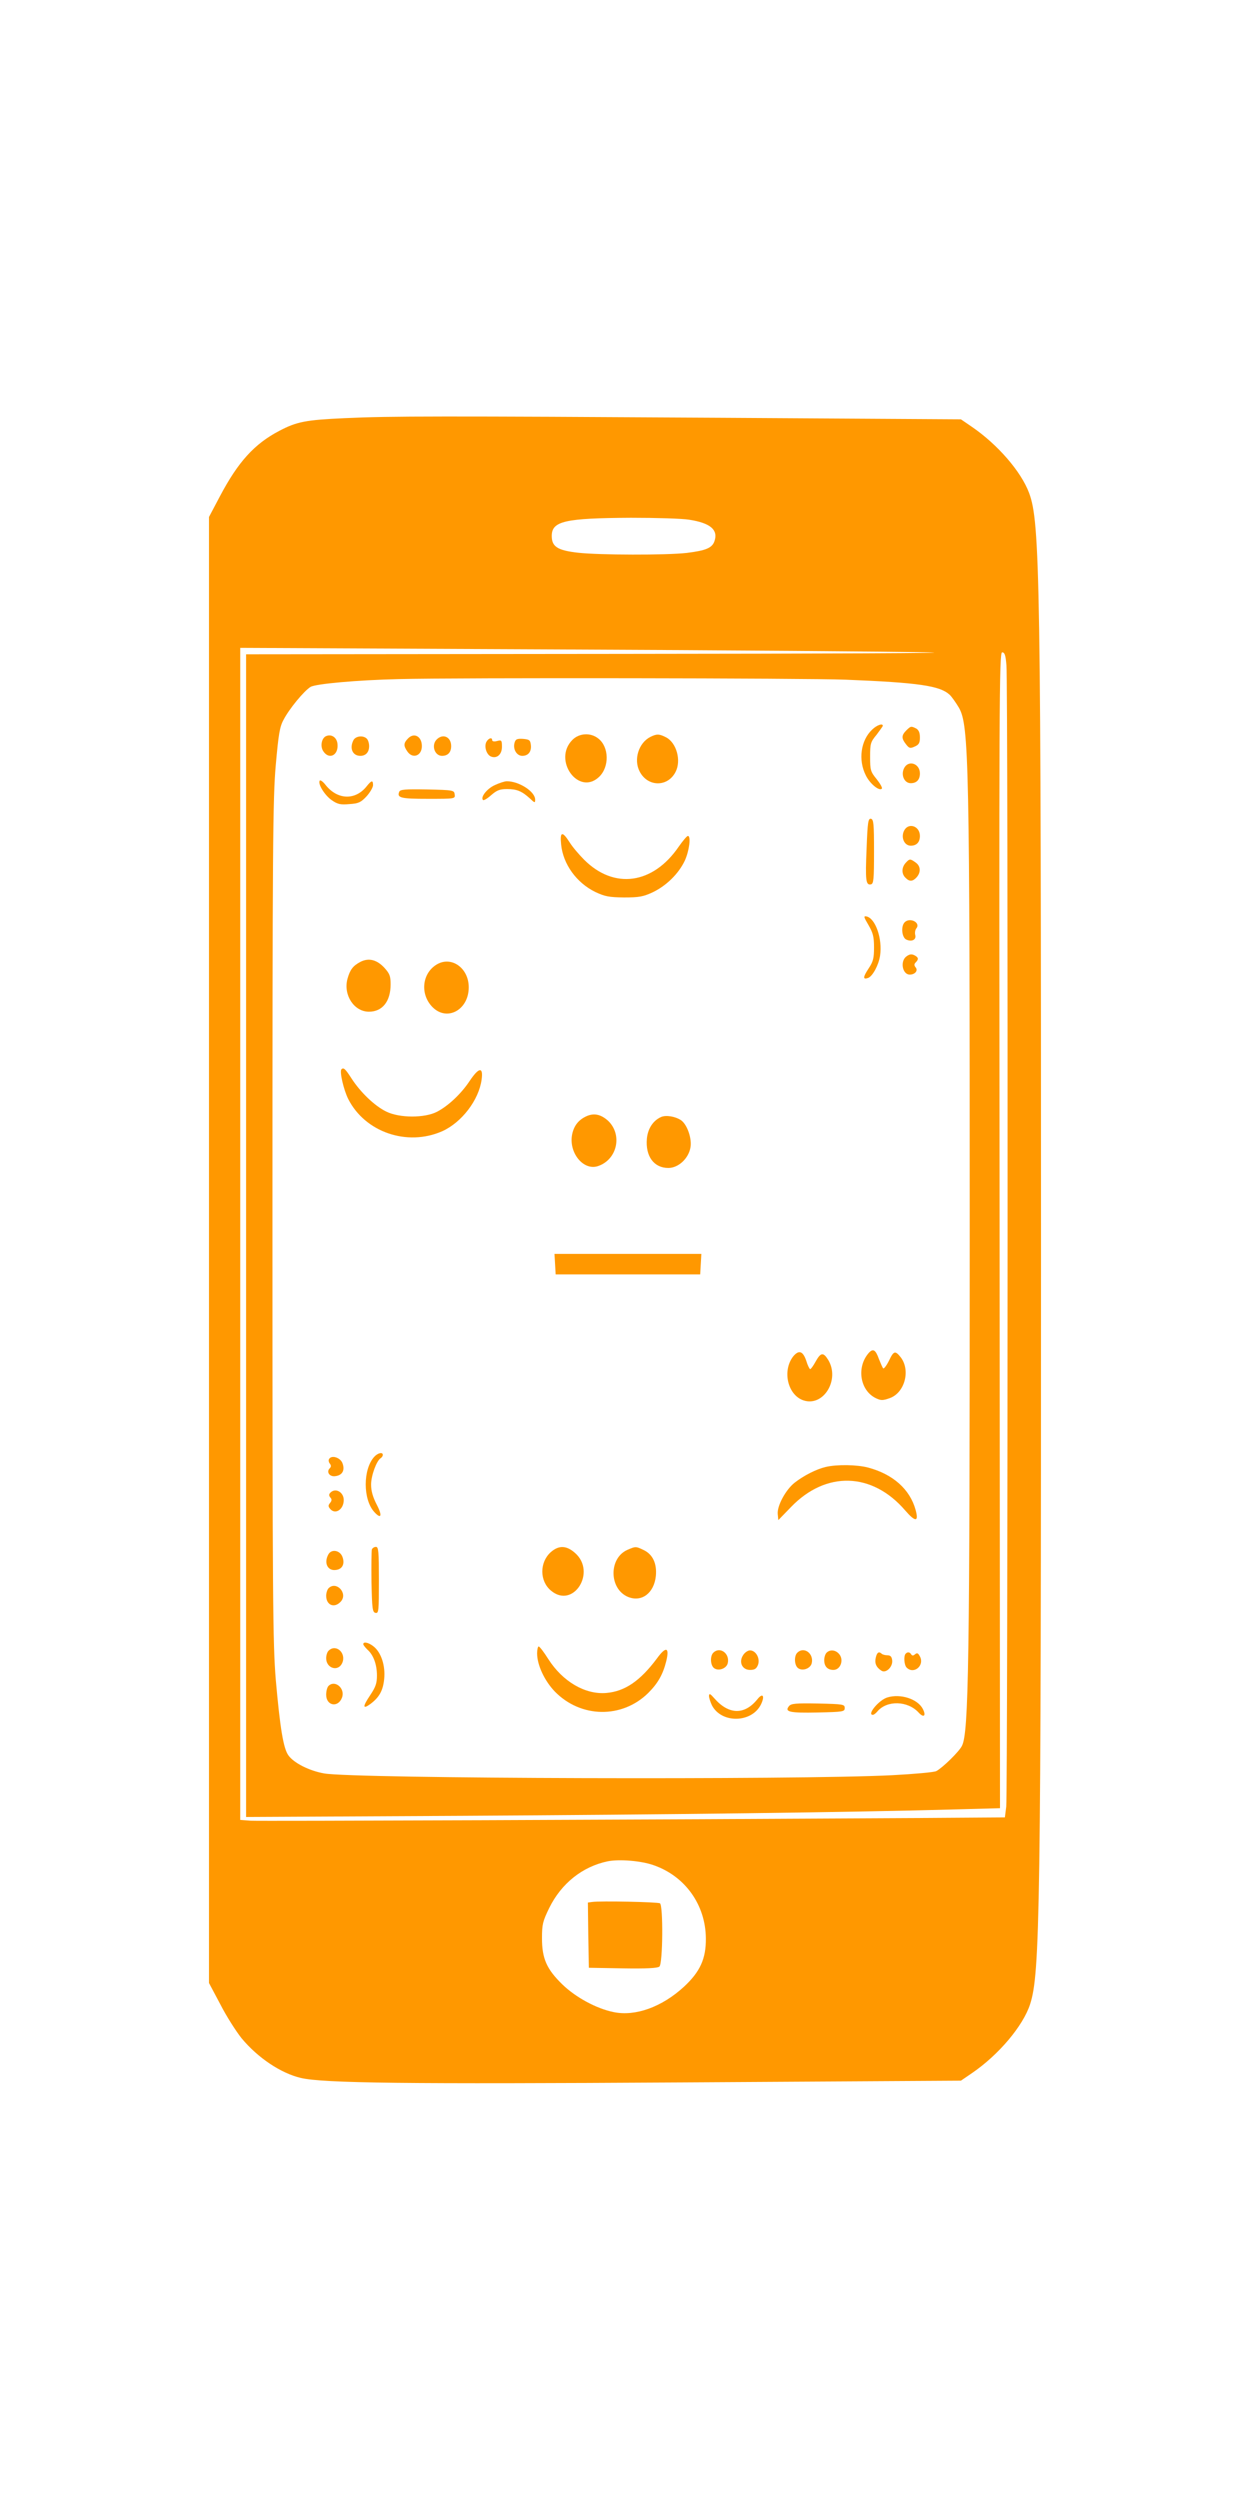 <?xml version="1.0" standalone="no"?>
<!DOCTYPE svg PUBLIC "-//W3C//DTD SVG 20010904//EN"
 "http://www.w3.org/TR/2001/REC-SVG-20010904/DTD/svg10.dtd">
<svg version="1.0" xmlns="http://www.w3.org/2000/svg"
 width="640pt" height="1280pt" viewBox="0 0 640 1280"
 preserveAspectRatio="xMidYMid meet">
<g transform="translate(0,1280) scale(0.1,-0.1)"
fill="#ff9800" stroke="none">
<path d="M1765 10659 c-199 -9 -246 -18 -335 -65 -128 -67 -211 -159 -304
-335 l-56 -106 0 -3753 0 -3753 58 -109 c31 -61 81 -139 109 -174 83 -100 201
-179 303 -203 114 -27 541 -32 1952 -23 l1428 9 57 39 c136 93 261 241 297
352 51 156 56 474 56 3862 0 3451 -5 3725 -61 3876 -41 110 -161 248 -292 338
l-57 39 -1238 8 c-1416 9 -1681 9 -1917 -2z m1764 -520 c109 -17 149 -52 129
-110 -12 -35 -45 -48 -142 -60 -106 -12 -448 -11 -556 1 -106 12 -135 31 -135
86 0 76 67 91 405 93 129 0 264 -4 299 -10z m1226 -679 c179 -4 -522 -7 -1587
-8 l-1908 -2 0 -2977 0 -2976 1108 6 c1029 6 2001 18 2530 33 l222 6 -2 2959
c-3 2711 -2 2959 13 2959 13 0 18 -15 22 -67 9 -89 7 -5772 -1 -5843 l-7 -55
-405 -3 c-1489 -9 -3413 -17 -3457 -14 l-53 4 0 3000 0 3001 1603 -8 c881 -4
1746 -11 1922 -15z m-425 -140 c373 -15 482 -31 532 -77 10 -9 32 -40 48 -67
51 -91 55 -267 55 -2691 0 -2196 -5 -2558 -40 -2624 -14 -29 -99 -112 -131
-129 -11 -6 -112 -15 -225 -21 -488 -25 -2761 -18 -2909 9 -75 13 -155 53
-183 92 -26 35 -43 140 -65 388 -15 187 -17 393 -17 2350 0 1917 2 2165 17
2333 14 157 20 196 40 232 29 56 105 148 138 168 26 16 241 35 450 40 315 8
2090 5 2290 -3z m-983 -6070 c161 -56 266 -203 267 -375 1 -103 -29 -170 -112
-247 -113 -104 -249 -153 -360 -130 -89 18 -195 76 -263 142 -80 78 -104 132
-104 236 0 72 4 87 37 155 62 126 170 212 299 239 59 12 172 3 236 -20z"/>
<path d="M4466 9065 c-59 -55 -73 -156 -33 -235 21 -43 69 -82 82 -68 4 4 -8
25 -26 48 -32 39 -34 47 -34 115 0 67 2 76 33 113 17 23 32 43 32 46 0 14 -30
4 -54 -19z"/>
<path d="M4640 9060 c-25 -25 -25 -41 -1 -71 16 -21 22 -22 45 -11 21 9 26 19
26 46 0 25 -6 38 -19 46 -26 13 -28 13 -51 -10z"/>
<path d="M1672 9032 c-25 -8 -34 -52 -17 -78 30 -46 79 -21 73 37 -3 32 -29
51 -56 41z"/>
<path d="M2090 9020 c-24 -24 -25 -38 -4 -68 27 -39 74 -22 74 28 0 49 -39 71
-70 40z"/>
<path d="M2931 9012 c-103 -103 31 -289 136 -190 54 51 52 154 -4 197 -39 31
-97 28 -132 -7z"/>
<path d="M3330 9027 c-60 -30 -87 -116 -55 -177 41 -80 144 -81 184 -2 30 58
5 149 -49 177 -35 18 -48 18 -80 2z"/>
<path d="M1810 9011 c-22 -42 -5 -81 35 -81 28 0 45 19 45 50 0 14 -5 31 -12
38 -18 18 -56 14 -68 -7z"/>
<path d="M2236 9014 c-29 -29 -11 -84 27 -84 30 0 47 18 47 50 0 47 -42 66
-74 34z"/>
<path d="M2490 9001 c-12 -24 1 -66 25 -75 30 -11 55 12 55 50 0 34 -2 36 -25
30 -14 -4 -25 -2 -25 4 0 17 -19 11 -30 -9z"/>
<path d="M2634 8995 c-8 -32 12 -65 40 -65 31 0 48 22 44 56 -3 25 -8 28 -40
31 -32 2 -39 -2 -44 -22z"/>
<path d="M4628 8865 c-16 -35 3 -75 35 -75 30 0 47 18 47 50 0 52 -61 71 -82
25z"/>
<path d="M1637 8803 c-11 -17 27 -77 63 -101 29 -20 44 -23 89 -19 47 3 59 9
88 40 18 20 33 46 33 57 0 27 -8 25 -32 -5 -58 -74 -150 -71 -211 6 -13 17
-27 27 -30 22z"/>
<path d="M2533 8780 c-40 -18 -74 -62 -60 -76 3 -4 22 7 42 25 29 25 44 31 81
31 51 0 76 -11 117 -48 25 -24 27 -24 27 -6 0 41 -82 94 -145 94 -11 0 -39 -9
-62 -20z"/>
<path d="M2044 8746 c-12 -31 7 -36 147 -36 140 0 140 0 137 23 -3 21 -6 22
-141 25 -114 2 -138 0 -143 -12z"/>
<path d="M4437 8456 c-7 -165 -4 -189 22 -184 14 3 16 24 16 168 0 143 -2 165
-16 168 -14 2 -17 -18 -22 -152z"/>
<path d="M4628 8545 c-16 -35 3 -75 35 -75 30 0 47 18 47 50 0 52 -61 71 -82
25z"/>
<path d="M2873 8476 c10 -101 79 -196 175 -243 49 -23 70 -27 147 -28 77 0 98
4 146 26 71 34 133 95 165 162 23 50 33 127 16 127 -5 0 -26 -25 -47 -55 -132
-193 -331 -220 -484 -67 -27 27 -61 67 -75 90 -37 58 -50 55 -43 -12z"/>
<path d="M4637 8382 c-21 -23 -22 -56 -1 -76 20 -21 37 -20 57 2 23 26 21 58
-5 76 -28 20 -31 20 -51 -2z"/>
<path d="M4447 8063 c23 -40 28 -59 28 -114 0 -55 -4 -72 -28 -108 -29 -44
-30 -58 -2 -48 23 9 54 66 61 114 13 87 -24 192 -70 201 -15 3 -14 -3 11 -45z"/>
<path d="M4632 8078 c-20 -20 -15 -76 7 -88 28 -14 54 -2 47 23 -3 12 0 27 6
34 23 29 -33 58 -60 31z"/>
<path d="M4642 7904 c-35 -24 -22 -94 16 -94 27 0 44 21 30 37 -8 10 -8 17 0
25 17 17 15 26 -6 37 -14 7 -25 6 -40 -5z"/>
<path d="M1845 7875 c-38 -20 -53 -40 -66 -87 -22 -83 34 -168 110 -168 69 0
111 53 111 140 0 43 -5 55 -32 85 -39 42 -81 52 -123 30z"/>
<path d="M2230 7858 c-71 -48 -78 -152 -15 -215 74 -74 185 -14 185 102 0 102
-94 165 -170 113z"/>
<path d="M1748 7325 c-10 -11 11 -104 35 -152 86 -170 302 -244 481 -165 100
45 188 160 202 265 9 66 -14 63 -61 -7 -43 -65 -108 -127 -167 -158 -63 -33
-193 -33 -261 1 -59 29 -131 98 -177 169 -32 50 -41 58 -52 47z"/>
<path d="M3005 7086 c-41 -18 -65 -47 -75 -91 -21 -95 57 -192 133 -165 98 34
125 161 50 232 -36 32 -70 40 -108 24z"/>
<path d="M3385 7081 c-41 -18 -68 -59 -73 -111 -8 -90 36 -150 110 -150 51 0
103 48 113 104 9 46 -17 120 -49 141 -29 19 -76 27 -101 16z"/>
<path d="M2842 6328 l3 -53 370 0 370 0 3 53 3 52 -376 0 -376 0 3 -52z"/>
<path d="M4448 5873 c-64 -73 -45 -193 37 -232 25 -12 35 -12 69 0 77 26 109
140 59 208 -29 37 -37 36 -61 -15 -13 -26 -26 -43 -30 -40 -4 4 -13 26 -22 48
-17 48 -30 55 -52 31z"/>
<path d="M4061 5855 c-57 -74 -28 -198 53 -225 103 -34 188 107 126 208 -25
40 -38 38 -65 -11 -11 -20 -23 -37 -27 -37 -3 0 -13 19 -20 43 -17 50 -38 57
-67 22z"/>
<path d="M1916 5341 c-58 -64 -58 -218 0 -282 36 -40 43 -20 13 37 -20 39 -29
70 -29 103 0 46 28 122 49 135 6 4 11 11 11 17 0 16 -26 10 -44 -10z"/>
<path d="M1685 5330 c-4 -6 -2 -17 4 -24 7 -9 7 -16 -1 -24 -18 -18 -1 -44 28
-40 36 4 51 29 38 65 -10 30 -56 45 -69 23z"/>
<path d="M4227 5289 c-47 -11 -112 -44 -158 -80 -46 -36 -91 -119 -87 -161 l3
-31 65 67 c179 186 416 179 585 -18 52 -60 70 -59 53 3 -29 106 -116 183 -243
217 -56 15 -160 17 -218 3z"/>
<path d="M1692 5158 c-8 -8 -9 -15 -1 -25 9 -9 8 -17 -1 -28 -10 -12 -10 -18
0 -30 26 -32 70 -4 70 45 0 40 -42 64 -68 38z"/>
<path d="M1904 4867 c-2 -7 -3 -82 -2 -167 3 -138 5 -155 21 -158 16 -3 17 10
17 167 0 147 -2 171 -15 171 -9 0 -18 -6 -21 -13z"/>
<path d="M2820 4853 c-58 -52 -58 -148 1 -197 114 -96 235 95 123 193 -44 39
-83 40 -124 4z"/>
<path d="M3213 4865 c-97 -42 -95 -200 2 -241 70 -29 134 19 143 107 6 64 -16
111 -63 133 -39 19 -41 19 -82 1z"/>
<path d="M1681 4841 c-24 -44 -3 -86 40 -79 32 4 45 31 33 65 -12 36 -57 44
-73 14z"/>
<path d="M1682 4668 c-6 -6 -12 -24 -12 -38 0 -49 42 -66 75 -30 38 42 -23
108 -63 68z"/>
<path d="M1860 4382 c0 -5 10 -17 21 -28 31 -27 49 -76 49 -133 0 -40 -7 -59
-35 -101 -39 -58 -39 -74 2 -44 45 34 64 68 70 127 7 68 -15 136 -54 167 -26
21 -53 26 -53 12z"/>
<path d="M2750 4335 c0 -60 38 -141 91 -196 133 -136 344 -139 478 -7 49 49
75 94 92 162 18 73 -1 79 -48 14 -86 -115 -164 -168 -259 -176 -108 -9 -223
58 -297 174 -22 35 -44 64 -49 64 -4 0 -8 -16 -8 -35z"/>
<path d="M1682 4348 c-7 -7 -12 -24 -12 -38 0 -52 61 -71 82 -25 23 51 -32
101 -70 63z"/>
<path d="M3652 4338 c-17 -17 -15 -63 3 -78 22 -18 64 -4 71 24 12 50 -40 88
-74 54z"/>
<path d="M3805 4326 c-24 -36 -5 -76 35 -76 24 0 33 6 41 26 12 33 -11 74 -41
74 -11 0 -27 -11 -35 -24z"/>
<path d="M4082 4338 c-17 -17 -15 -63 3 -78 22 -18 64 -4 71 24 12 50 -40 88
-74 54z"/>
<path d="M4232 4338 c-7 -7 -12 -24 -12 -38 0 -32 17 -50 47 -50 38 0 56 55
27 84 -18 19 -45 21 -62 4z"/>
<path d="M4484 4313 c-7 -28 2 -50 29 -67 23 -15 59 20 55 53 -2 19 -9 26 -25
26 -12 0 -25 4 -29 8 -14 13 -24 7 -30 -20z"/>
<path d="M4637 4333 c-11 -11 -8 -58 5 -71 37 -37 93 11 68 57 -9 17 -14 20
-25 11 -9 -8 -15 -8 -20 0 -7 12 -19 13 -28 3z"/>
<path d="M1682 4168 c-7 -7 -12 -27 -12 -45 0 -57 61 -68 81 -15 18 47 -36 93
-69 60z"/>
<path d="M3630 4117 c0 -10 7 -31 15 -48 49 -95 206 -91 252 6 20 43 8 59 -19
25 -66 -82 -147 -80 -221 5 -21 24 -26 26 -27 12z"/>
<path d="M4543 4109 c-43 -13 -106 -89 -74 -89 5 0 14 7 22 16 49 60 157 57
213 -5 26 -28 39 -16 21 19 -26 51 -114 80 -182 59z"/>
<path d="M4040 4065 c-25 -30 3 -36 146 -33 131 3 139 4 139 23 0 19 -8 20
-136 23 -114 2 -138 0 -149 -13z"/>
<path d="M3032 3062 l-22 -3 2 -167 3 -167 174 -3 c119 -2 178 1 187 9 18 14
20 314 3 324 -11 7 -306 13 -347 7z"/>
</g>
</svg>
